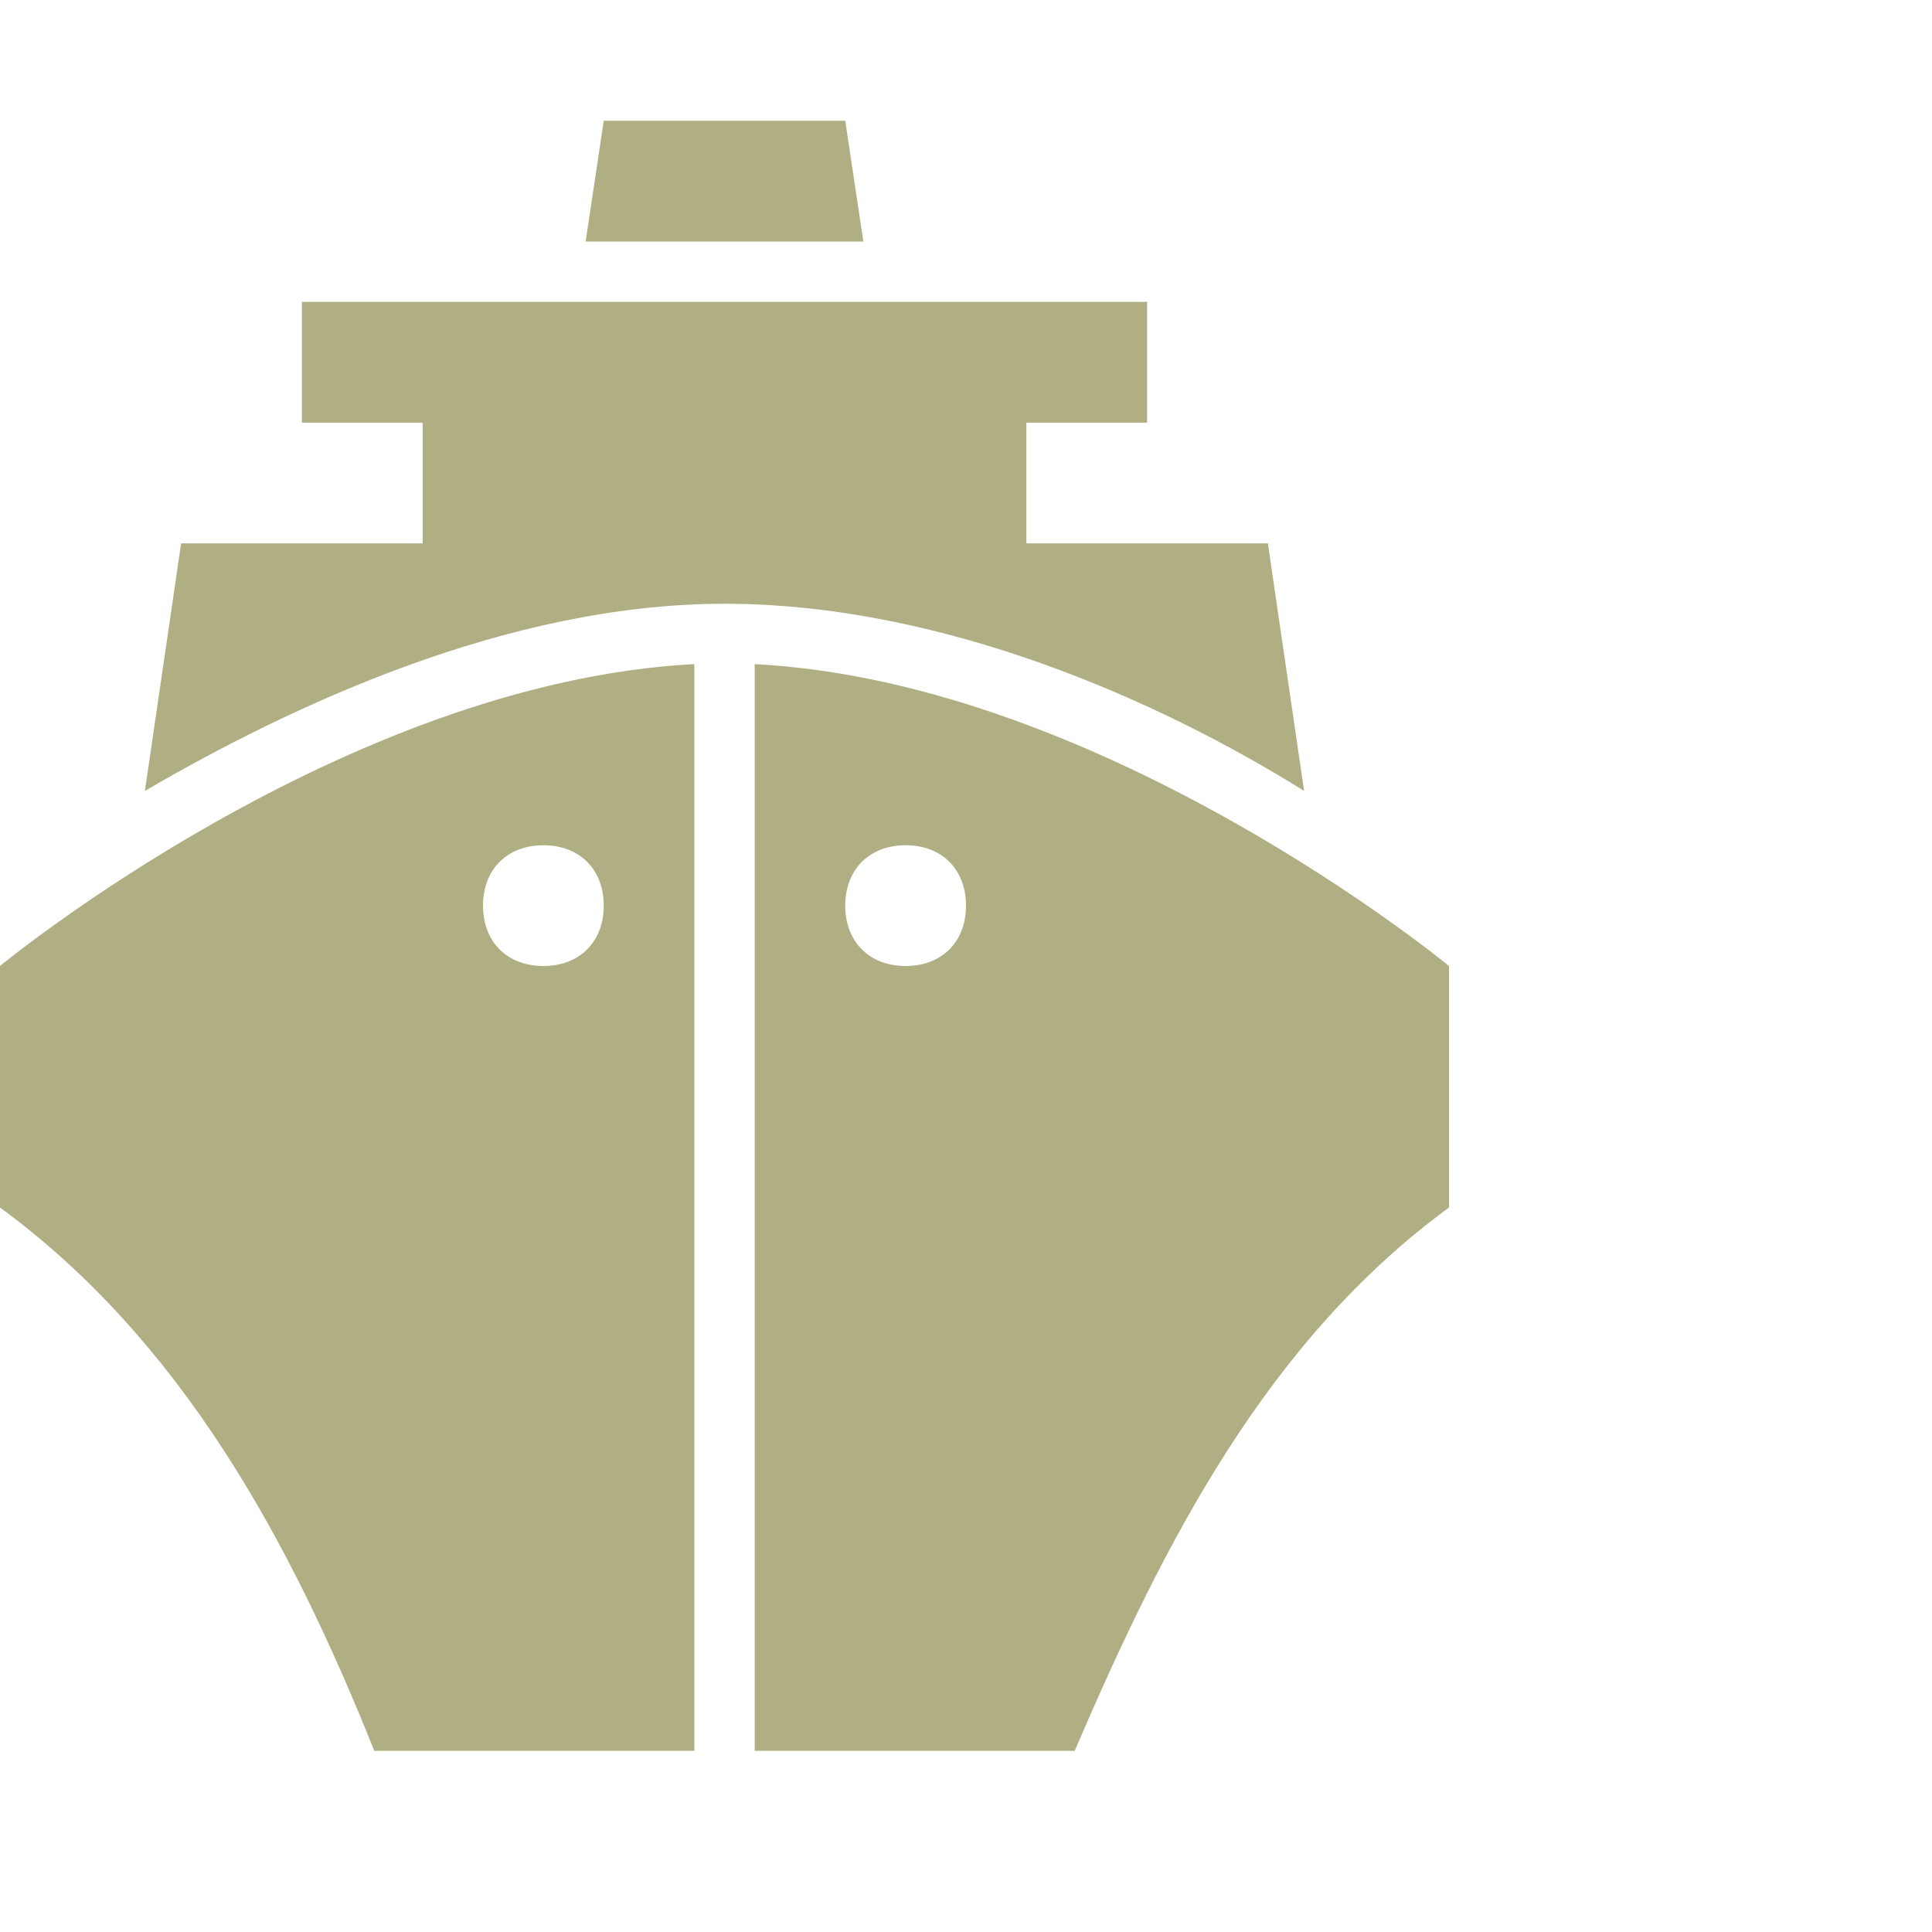 <svg xmlns="http://www.w3.org/2000/svg" width="172" height="172" viewBox="0 0 172 172" fill="none"><path d="M67.188 59.125V155.875H95.675C103.737 137.062 112.875 119.325 129 107.5V86C129 86 98.362 60.737 67.188 59.125ZM80.625 86C77.4 86 75.25 83.85 75.25 80.625C75.25 77.4 77.4 75.25 80.625 75.25C83.85 75.25 86 77.4 86 80.625C86 83.85 83.85 86 80.625 86ZM52.138 21.5L53.75 10.75H75.25L76.862 21.5H51.6H52.138ZM0 107.5C16.125 119.325 25.8 137.062 33.325 155.875H61.812V59.125C30.637 60.737 0 86 0 86V107.5ZM48.375 75.25C51.6 75.25 53.75 77.4 53.75 80.625C53.75 83.85 51.6 86 48.375 86C45.15 86 43 83.85 43 80.625C43 77.4 45.15 75.25 48.375 75.25ZM116.1 70.412C103.2 62.35 83.85 53.75 64.5 53.75C45.15 53.75 25.8 62.888 12.9 70.412L16.125 48.375H37.625V37.625H26.875V26.875H102.125V37.625H91.375V48.375H112.875L116.1 70.412Z" fill="#B0AE83"></path></svg>